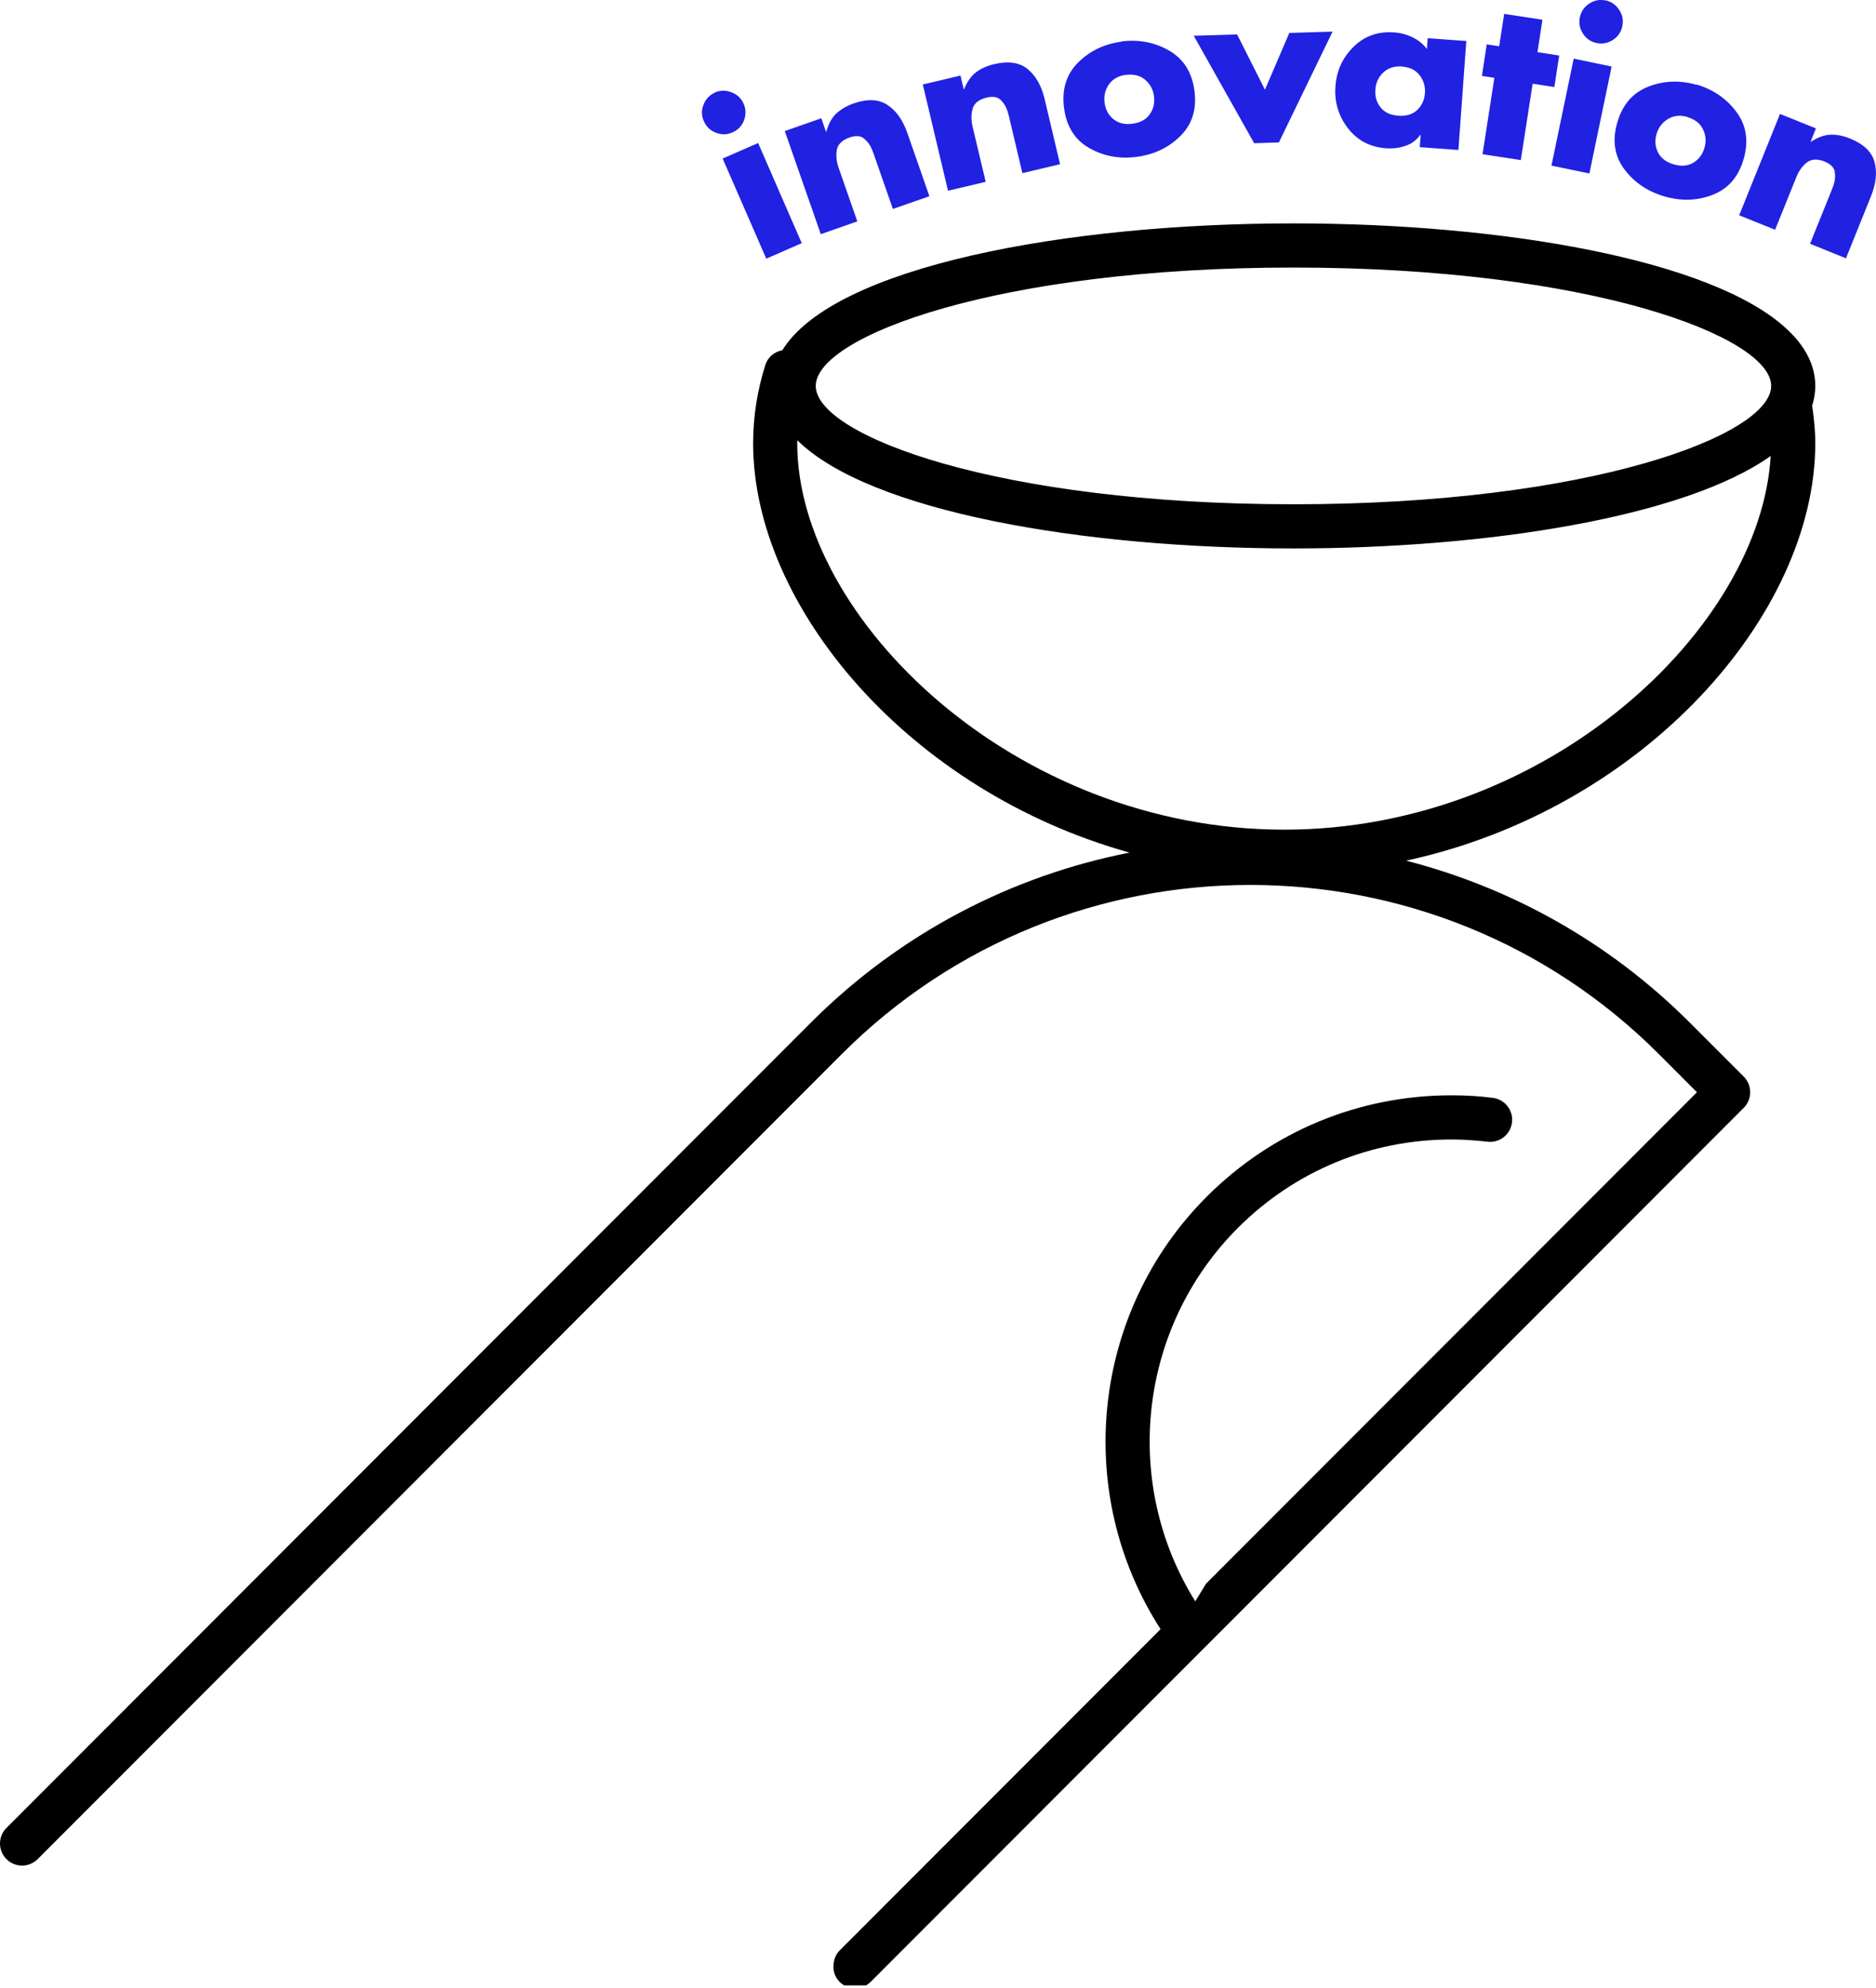 <svg xmlns="http://www.w3.org/2000/svg" xmlns:xlink="http://www.w3.org/1999/xlink" zoomAndPan="magnify" preserveAspectRatio="xMidYMid meet" version="1.0" viewBox="0.49 24.89 334.63 354.63"><defs><g/><clipPath id="a3d21a507a"><path d="M 0.488 64.734 L 324.289 64.734 L 324.289 379 L 0.488 379 Z M 0.488 64.734 " clip-rule="nonzero"/></clipPath></defs><g clip-path="url(#a3d21a507a)"><path fill="#000000" d="M 229.559 172.867 C 181.445 172.867 142.695 135.168 142.695 103.957 C 142.695 103.777 142.715 103.598 142.715 103.418 C 155.586 116.121 193.586 122.707 231.211 122.707 C 265.969 122.707 301.043 117.086 316.336 106.215 C 314.539 136.957 276.52 172.867 229.559 172.867 Z M 231.211 72.609 C 284.004 72.609 316.422 84.906 316.422 93.723 C 316.422 102.535 284.004 114.832 231.211 114.832 C 178.418 114.832 146 102.535 146 93.723 C 146 84.906 178.418 72.609 231.211 72.609 Z M 324.289 103.957 C 324.289 101.703 324.059 99.465 323.73 97.238 C 324.098 96.102 324.289 94.93 324.289 93.723 C 324.289 90.023 322.5 86.672 319.309 83.664 C 319.27 83.625 319.223 83.586 319.18 83.547 C 305.848 71.164 268.355 64.734 231.211 64.734 C 190.426 64.734 149.219 72.48 140.039 87.355 C 138.66 87.617 137.453 88.559 137.004 89.992 C 135.559 94.555 134.828 99.254 134.828 103.957 C 134.828 133.047 162.605 165.988 201.973 176.957 C 181.117 181.062 161.215 191.176 145.09 207.32 L 1.645 350.91 C 0.105 352.449 0.105 354.941 1.645 356.48 C 3.18 358.016 5.668 358.016 7.207 356.48 L 150.652 212.887 C 190.832 172.668 256.203 172.676 296.379 212.887 L 303.18 219.699 L 215.629 307.336 L 213.695 310.5 C 200.52 289.367 203.559 261.652 221.289 243.906 C 231.457 233.727 244.996 228.125 259.41 228.125 C 261.023 228.125 262.543 228.215 264 228.344 C 264.594 228.398 265.207 228.438 265.766 228.516 C 267.934 228.793 269.898 227.285 270.184 225.129 C 270.473 222.973 268.961 220.992 266.805 220.707 C 264.516 220.402 262.023 220.246 259.41 220.246 C 242.895 220.246 227.379 226.672 215.727 238.34 C 195.184 258.902 191.832 291.145 207.508 315.465 L 150.242 372.789 C 149.621 373.414 149.316 374.203 149.199 375.012 C 149.023 376.199 149.328 377.445 150.242 378.359 C 151.012 379.129 152.016 379.512 153.023 379.512 C 154.031 379.512 155.035 379.129 155.805 378.359 L 311.527 222.484 C 312.266 221.742 312.68 220.742 312.68 219.699 C 312.68 218.652 312.266 217.652 311.527 216.914 L 301.941 207.32 C 287.434 192.797 269.867 183.172 251.305 178.395 C 293.738 169.203 324.289 134.465 324.289 103.957 " fill-opacity="1" fill-rule="nonzero"/></g><g fill="#2121e2" fill-opacity="1"><g transform="translate(135.079, 71.93)"><g><path d="M 0.641 -21.531 L 8.422 -3.672 L 2.094 -0.906 L -5.688 -18.766 Z M -7.062 -30.562 C -6.07 -30.957 -5.078 -30.957 -4.078 -30.562 C -3.078 -30.176 -2.363 -29.5 -1.938 -28.531 C -1.52 -27.551 -1.504 -26.555 -1.891 -25.547 C -2.285 -24.547 -2.973 -23.836 -3.953 -23.422 C -4.922 -22.992 -5.906 -22.977 -6.906 -23.375 C -7.914 -23.77 -8.629 -24.457 -9.047 -25.438 C -9.473 -26.406 -9.488 -27.391 -9.094 -28.391 C -8.695 -29.391 -8.016 -30.102 -7.047 -30.531 Z M -7.062 -30.562 "/></g></g></g><g fill="#2121e2" fill-opacity="1"><g transform="translate(144.741, 67.406)"><g><path d="M 2.25 -21.422 L 3.078 -19.047 L 3.156 -19.062 C 3.531 -20.438 4.113 -21.5 4.906 -22.25 C 5.707 -23.008 6.738 -23.613 8 -24.062 C 10.477 -24.926 12.492 -24.836 14.047 -23.797 C 15.609 -22.766 16.785 -21.113 17.578 -18.844 L 21.531 -7.516 L 15.016 -5.25 L 11.891 -14.203 C 11.867 -14.254 11.844 -14.316 11.812 -14.391 C 11.789 -14.461 11.77 -14.535 11.75 -14.609 C 11.676 -14.816 11.598 -15.039 11.516 -15.281 C 11.43 -15.531 11.336 -15.766 11.234 -15.984 C 10.922 -16.703 10.461 -17.312 9.859 -17.812 C 9.254 -18.32 8.391 -18.379 7.266 -17.984 C 5.953 -17.523 5.203 -16.785 5.016 -15.766 C 4.836 -14.754 4.953 -13.676 5.359 -12.531 L 8.672 -3.031 L 2.156 -0.75 L -4.266 -19.141 Z M 2.25 -21.422 "/></g></g></g><g fill="#2121e2" fill-opacity="1"><g transform="translate(167.375, 59.443)"><g><path d="M 4.438 -21.078 L 5.016 -18.641 L 5.094 -18.656 C 5.625 -19.977 6.32 -20.973 7.188 -21.641 C 8.051 -22.305 9.129 -22.797 10.422 -23.109 C 12.984 -23.711 14.984 -23.422 16.422 -22.234 C 17.867 -21.047 18.875 -19.281 19.438 -16.938 L 22.203 -5.266 L 15.484 -3.672 L 13.297 -12.906 C 13.285 -12.945 13.27 -13.004 13.25 -13.078 C 13.227 -13.16 13.211 -13.238 13.203 -13.312 C 13.148 -13.531 13.094 -13.766 13.031 -14.016 C 12.969 -14.266 12.898 -14.504 12.828 -14.734 C 12.586 -15.484 12.191 -16.141 11.641 -16.703 C 11.098 -17.266 10.25 -17.41 9.094 -17.141 C 7.727 -16.816 6.898 -16.16 6.609 -15.172 C 6.328 -14.18 6.328 -13.098 6.609 -11.922 L 8.938 -2.125 L 2.219 -0.531 L -2.281 -19.484 Z M 4.438 -21.078 "/></g></g></g><g fill="#2121e2" fill-opacity="1"><g transform="translate(190.708, 53.85)"><g><path d="M 9.844 -21.578 C 12.977 -21.953 15.82 -21.395 18.375 -19.906 C 20.926 -18.414 22.414 -16.031 22.844 -12.75 C 23.27 -9.477 22.438 -6.801 20.344 -4.719 C 18.258 -2.633 15.656 -1.391 12.531 -0.984 C 9.445 -0.578 6.625 -1.102 4.062 -2.562 C 1.5 -4.031 0.004 -6.414 -0.422 -9.719 C -0.848 -13 -0.02 -15.688 2.062 -17.781 C 4.156 -19.875 6.754 -21.125 9.859 -21.531 Z M 10.625 -15.625 C 9.25 -15.426 8.227 -14.844 7.562 -13.875 C 6.906 -12.906 6.656 -11.832 6.812 -10.656 C 6.969 -9.426 7.488 -8.445 8.375 -7.719 C 9.258 -6.988 10.391 -6.711 11.766 -6.891 C 13.172 -7.078 14.203 -7.633 14.859 -8.562 C 15.523 -9.5 15.781 -10.582 15.625 -11.812 C 15.469 -12.988 14.945 -13.957 14.062 -14.719 C 13.176 -15.488 12.031 -15.781 10.625 -15.594 Z M 10.625 -15.625 "/></g></g></g><g fill="#2121e2" fill-opacity="1"><g transform="translate(214.563, 50.718)"><g><path d="M 6.594 -19.688 L 11.562 -9.828 L 15.906 -19.953 L 23.625 -20.188 L 14.047 -0.422 L 9.641 -0.281 L -1.141 -19.453 Z M 6.594 -19.688 "/></g></g></g><g fill="#2121e2" fill-opacity="1"><g transform="translate(237.117, 49.936)"><g><path d="M 24.922 -17.734 L 23.516 1.703 L 16.625 1.203 L 16.781 -0.969 L 16.703 -0.984 C 16.078 -0.098 15.27 0.523 14.281 0.891 C 13.301 1.266 12.285 1.441 11.234 1.422 C 11.129 1.43 11.023 1.43 10.922 1.422 C 10.828 1.422 10.727 1.414 10.625 1.406 C 7.75 1.195 5.473 0 3.797 -2.188 C 2.117 -4.375 1.379 -6.852 1.578 -9.625 C 1.773 -12.406 2.848 -14.758 4.797 -16.688 C 6.742 -18.613 9.156 -19.473 12.031 -19.266 C 12.164 -19.254 12.297 -19.242 12.422 -19.234 C 12.547 -19.223 12.672 -19.207 12.797 -19.188 C 13.785 -19.039 14.734 -18.723 15.641 -18.234 C 16.555 -17.754 17.305 -17.109 17.891 -16.297 L 18.031 -18.234 Z M 13.438 -13.203 C 12.039 -13.273 10.922 -12.898 10.078 -12.078 C 9.242 -11.266 8.785 -10.266 8.703 -9.078 C 8.609 -7.848 8.914 -6.785 9.625 -5.891 C 10.344 -4.992 11.398 -4.5 12.797 -4.406 C 14.211 -4.301 15.332 -4.641 16.156 -5.422 C 16.988 -6.203 17.453 -7.207 17.547 -8.438 C 17.629 -9.625 17.316 -10.68 16.609 -11.609 C 15.91 -12.547 14.852 -13.066 13.438 -13.172 Z M 13.438 -13.203 "/></g></g></g><g fill="#2121e2" fill-opacity="1"><g transform="translate(262.045, 51.946)"><g><path d="M 11.828 -12.125 L 9.719 1.5 L 2.891 0.453 L 5 -13.172 L 2.781 -13.516 L 3.641 -19.141 L 5.859 -18.797 L 6.75 -24.578 L 13.578 -23.531 L 12.688 -17.75 L 16.562 -17.156 L 15.703 -11.531 Z M 11.828 -12.125 "/></g></g></g><g fill="#2121e2" fill-opacity="1"><g transform="translate(274.996, 53.959)"><g><path d="M 12.969 -17.203 L 9 1.875 L 2.234 0.469 L 6.203 -18.609 Z M 11.875 -29.016 C 12.914 -28.785 13.727 -28.219 14.312 -27.312 C 14.906 -26.414 15.094 -25.445 14.875 -24.406 C 14.664 -23.363 14.109 -22.547 13.203 -21.953 C 12.305 -21.367 11.336 -21.18 10.297 -21.391 C 9.254 -21.609 8.441 -22.164 7.859 -23.062 C 7.273 -23.969 7.086 -24.941 7.297 -25.984 C 7.516 -27.023 8.07 -27.836 8.969 -28.422 C 9.863 -29.016 10.832 -29.203 11.875 -28.984 Z M 11.875 -29.016 "/></g></g></g><g fill="#2121e2" fill-opacity="1"><g transform="translate(285.495, 55.846)"><g><path d="M 17.641 -15.875 C 20.648 -14.969 23.023 -13.32 24.766 -10.938 C 26.516 -8.562 26.93 -5.781 26.016 -2.594 C 25.109 0.57 23.285 2.691 20.547 3.766 C 17.805 4.848 14.926 4.953 11.906 4.078 C 8.906 3.211 6.52 1.602 4.75 -0.75 C 2.977 -3.102 2.551 -5.879 3.469 -9.078 C 4.383 -12.266 6.219 -14.398 8.969 -15.484 C 11.719 -16.578 14.602 -16.691 17.625 -15.828 Z M 15.984 -10.109 C 14.641 -10.473 13.469 -10.336 12.469 -9.703 C 11.477 -9.078 10.816 -8.195 10.484 -7.062 C 10.141 -5.875 10.227 -4.77 10.75 -3.75 C 11.281 -2.727 12.211 -2.023 13.547 -1.641 C 14.898 -1.242 16.066 -1.344 17.047 -1.938 C 18.023 -2.531 18.688 -3.422 19.031 -4.609 C 19.363 -5.742 19.273 -6.836 18.766 -7.891 C 18.254 -8.953 17.32 -9.68 15.969 -10.078 Z M 15.984 -10.109 "/></g></g></g><g fill="#2121e2" fill-opacity="1"><g transform="translate(308.606, 62.432)"><g><path d="M 15.797 -14.641 L 14.859 -12.297 L 14.938 -12.266 C 16.125 -13.047 17.266 -13.461 18.359 -13.516 C 19.453 -13.566 20.617 -13.344 21.859 -12.844 C 24.305 -11.852 25.77 -10.457 26.25 -8.656 C 26.738 -6.852 26.535 -4.832 25.641 -2.594 L 21.156 8.531 L 14.75 5.938 L 18.297 -2.859 C 18.316 -2.91 18.336 -2.973 18.359 -3.047 C 18.391 -3.117 18.422 -3.188 18.453 -3.25 C 18.535 -3.457 18.625 -3.68 18.719 -3.922 C 18.812 -4.16 18.895 -4.395 18.969 -4.625 C 19.219 -5.375 19.281 -6.133 19.156 -6.906 C 19.031 -7.676 18.422 -8.285 17.328 -8.734 C 16.023 -9.254 14.969 -9.191 14.156 -8.547 C 13.352 -7.91 12.727 -7.023 12.281 -5.891 L 8.516 3.438 L 2.109 0.859 L 9.391 -17.219 Z M 15.797 -14.641 "/></g></g></g></svg>